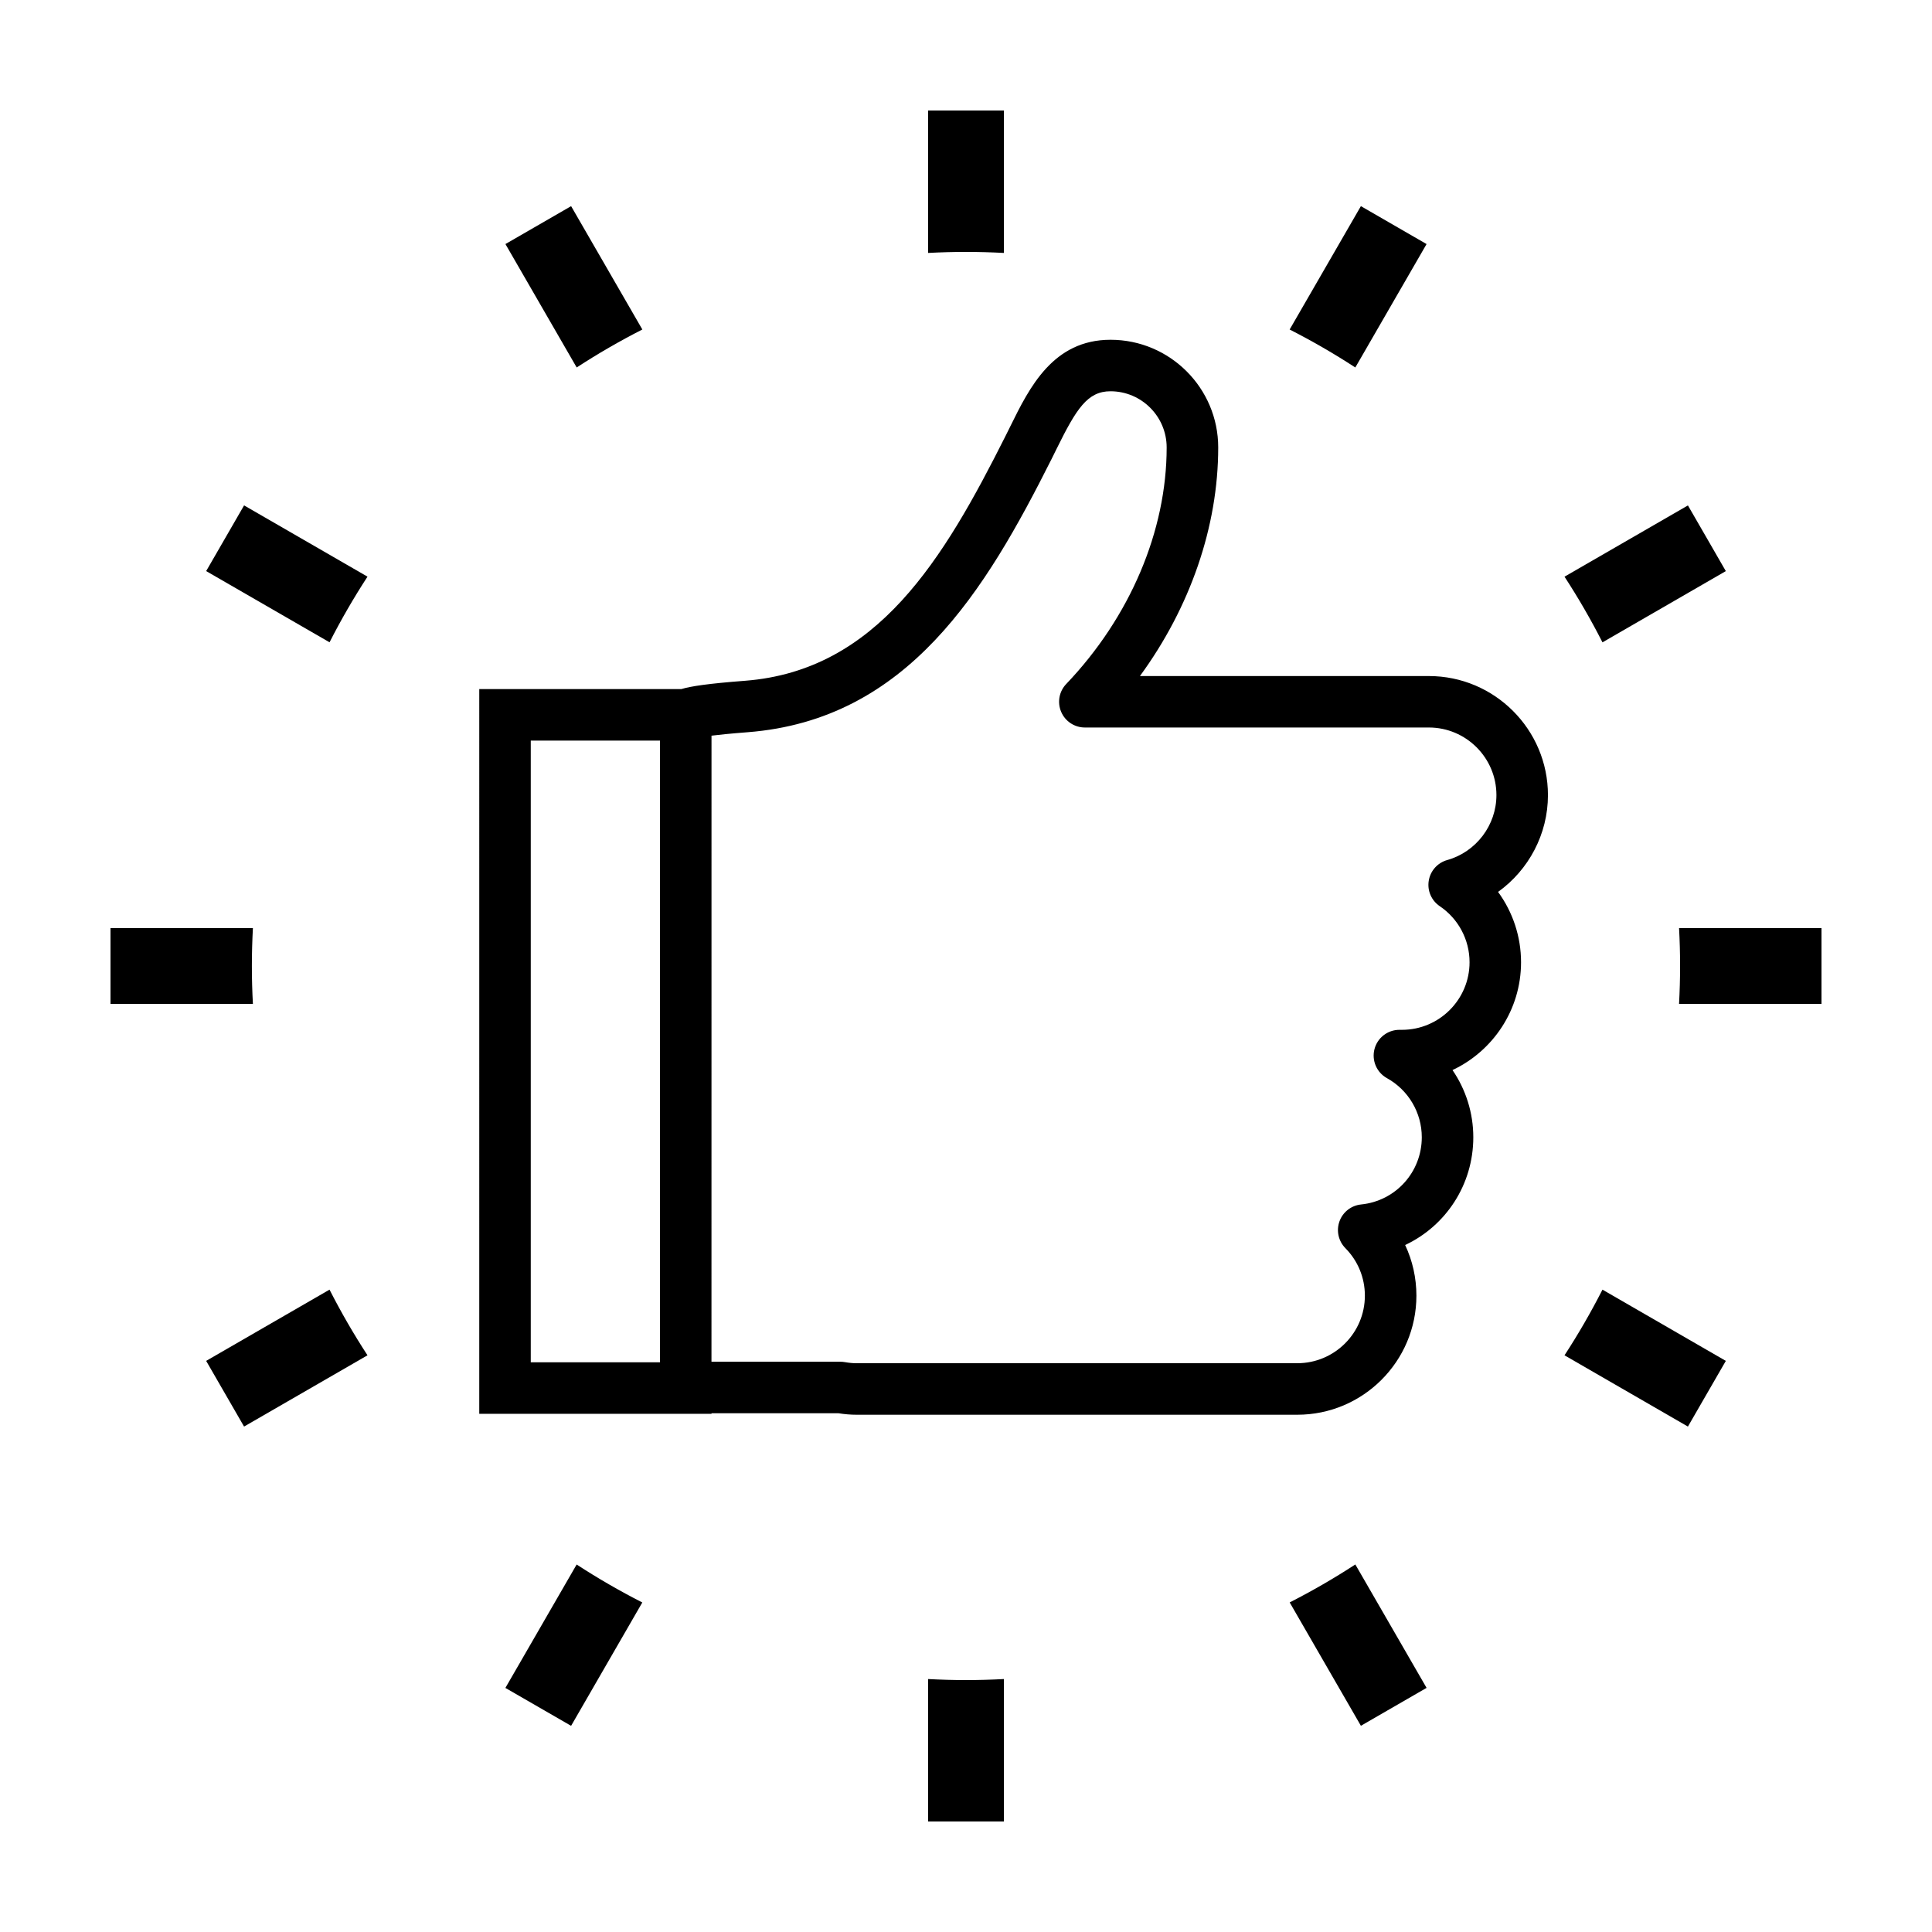 <?xml version="1.0" encoding="UTF-8"?>
<!-- Uploaded to: SVG Repo, www.svgrepo.com, Generator: SVG Repo Mixer Tools -->
<svg fill="#000000" width="800px" height="800px" version="1.1" viewBox="144 144 512 512" xmlns="http://www.w3.org/2000/svg">
 <g>
  <path d="m410.05 173.29h-20.102v37.742c3.332-0.176 6.68-0.273 10.051-0.273s6.723 0.098 10.051 0.273z"/>
  <path d="m389.95 626.71h20.102v-37.746c-3.332 0.176-6.68 0.273-10.051 0.273s-6.723-0.098-10.051-0.273z"/>
  <path d="m295.35 198.63-17.406 10.047 18.883 32.707c5.602-3.652 11.406-7.008 17.402-10.062z"/>
  <path d="m485.78 568.66 18.871 32.691 17.406-10.047-18.883-32.707c-5.594 3.652-11.406 7.008-17.395 10.062z"/>
  <path d="m241.39 296.82-32.707-18.883-10.047 17.406 32.695 18.871c3.051-5.981 6.406-11.789 10.059-17.395z"/>
  <path d="m558.61 503.17 32.707 18.887 5.023-8.707 5.023-8.699-32.691-18.879c-3.055 5.992-6.41 11.797-10.062 17.398z"/>
  <path d="m210.75 400c0-3.371 0.098-6.723 0.273-10.051h-37.742v20.102h37.742c-0.18-3.332-0.273-6.684-0.273-10.051z"/>
  <path d="m589.24 400c0 3.375-0.098 6.727-0.273 10.051h37.746v-20.102h-37.742c0.176 3.328 0.27 6.672 0.27 10.051z"/>
  <path d="m241.39 503.17c-3.652-5.602-7.008-11.406-10.062-17.402l-32.695 18.879 10.047 17.406z"/>
  <path d="m601.36 295.35-5.019-8.707-5.023-8.699-32.707 18.883c3.652 5.602 7.008 11.406 10.062 17.402z"/>
  <path d="m286.64 596.34 8.707 5.023 18.871-32.691c-5.992-3.055-11.801-6.41-17.402-10.062l-18.883 32.707z"/>
  <path d="m504.65 198.63-18.879 32.695c5.992 3.055 11.801 6.41 17.402 10.062l18.883-32.707z"/>
  <path d="m271.01 518.67h61.547v-0.145h33.625c1.676 0.262 3.254 0.395 4.812 0.395h116.81c17.402 0 31.559-14.156 31.559-31.559 0-4.711-1.031-9.27-2.984-13.418 10.777-5.062 18.062-15.984 18.062-28.562 0-6.457-1.98-12.641-5.512-17.801 10.727-5.047 18.164-15.957 18.164-28.57 0-6.805-2.188-13.312-6.09-18.645 8.102-5.809 13.219-15.301 13.219-25.648 0-17.402-14.156-31.559-31.559-31.559l-76.566-0.004c13.305-18.191 20.742-39.621 20.742-60.578 0-15.734-12.801-28.535-28.535-28.535-15.242 0-21.492 12.672-26.516 22.852l-1.301 2.621c-16.398 32.652-34.023 62.184-69.047 64.895-9.812 0.75-14.344 1.441-16.898 2.207h-53.531zm61.547-179.71c2.031-0.25 5.023-0.562 9.551-0.91 42.473-3.289 63.07-37.57 80.57-72.406l1.34-2.711c5.231-10.594 8.16-15.242 14.273-15.242 8.211 0 14.887 6.68 14.887 14.887 0 22.113-9.703 44.961-26.617 62.688-1.891 1.977-2.414 4.887-1.336 7.394 1.074 2.508 3.543 4.137 6.273 4.137h91.16c9.875 0 17.91 8.035 17.91 17.91 0 7.977-5.367 15.059-13.047 17.219-2.559 0.715-4.465 2.856-4.887 5.481-0.43 2.625 0.711 5.254 2.918 6.742 4.949 3.344 7.894 8.898 7.894 14.855 0 9.875-8.031 17.91-17.91 17.91h-0.68c-3.109 0-5.828 2.106-6.606 5.117-0.777 3.012 0.578 6.168 3.293 7.68 5.703 3.16 9.246 9.164 9.246 15.668 0 9.23-6.914 16.887-16.078 17.816-2.613 0.262-4.848 2.004-5.734 4.473-0.891 2.473-0.281 5.234 1.562 7.106 3.332 3.379 5.168 7.844 5.168 12.582 0 9.875-8.031 17.91-17.91 17.91l-116.81 0.004c-0.953 0-1.961-0.098-3.094-0.293-0.387-0.066-0.77-0.102-1.164-0.102h-34.18zm-47.898 1.305h34.25v164.76h-34.25z"/>
 </g>
</svg>